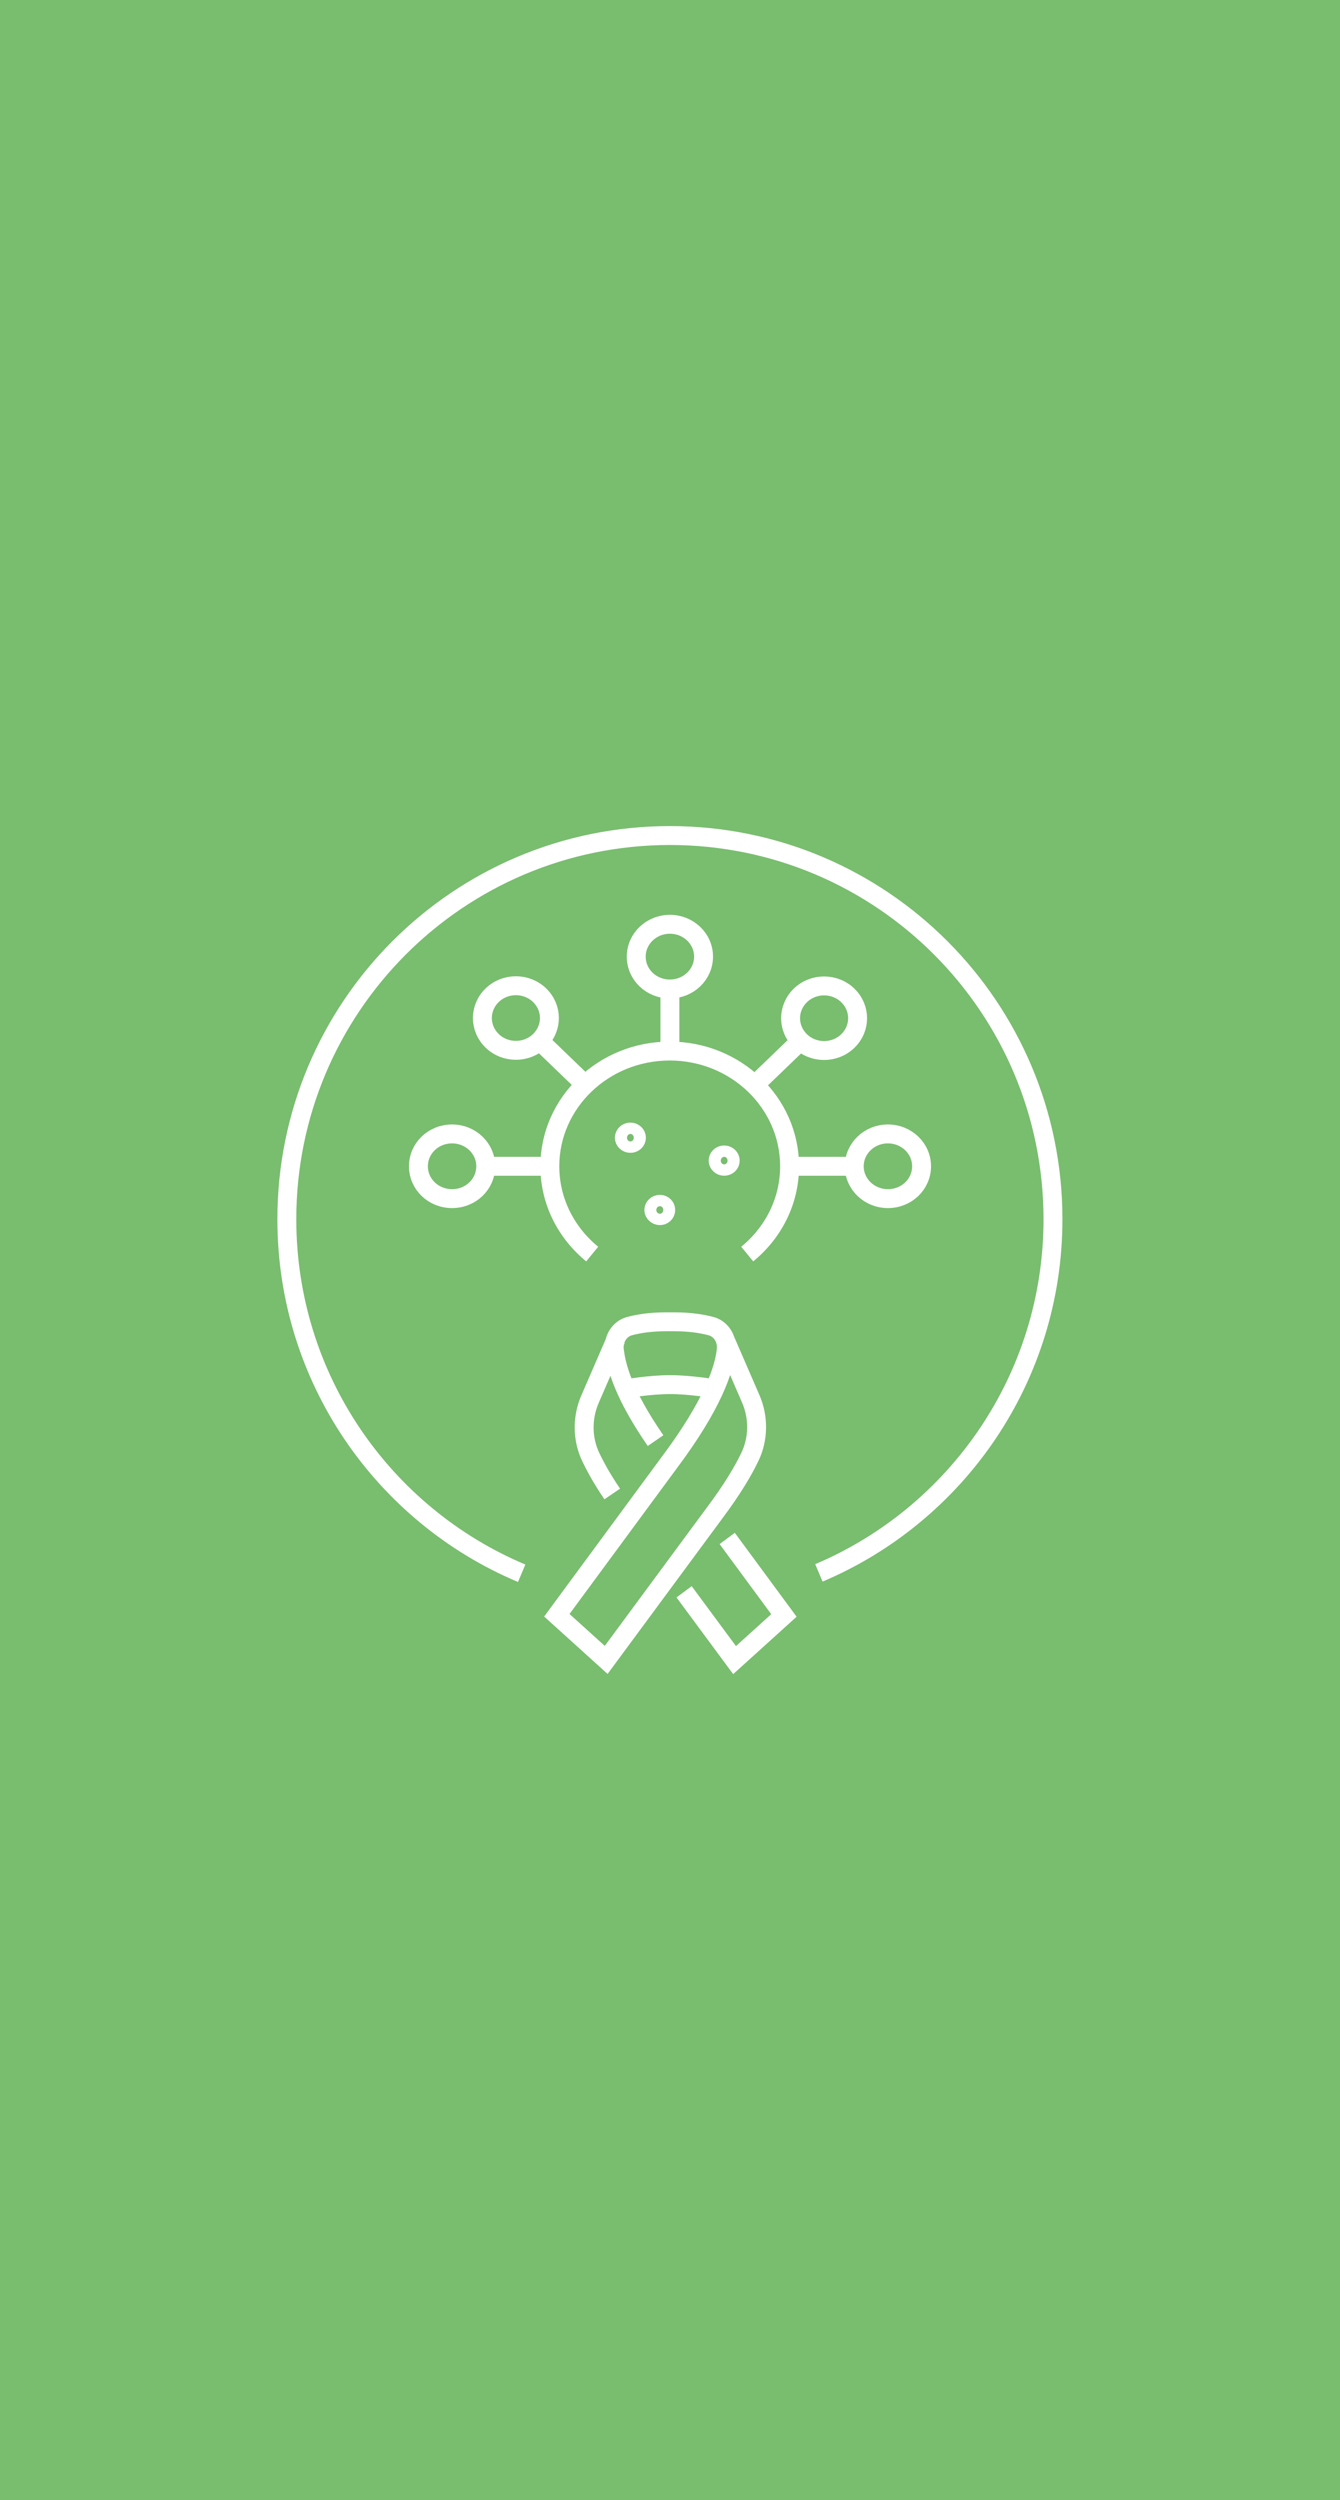 <?xml version="1.0" encoding="UTF-8"?><svg id="Layer_1" xmlns="http://www.w3.org/2000/svg" xmlns:xlink="http://www.w3.org/1999/xlink" viewBox="0 0 70.87 132.13"><defs><style>.cls-1,.cls-2{fill:none;}.cls-3{fill:#fff;}.cls-4{fill:#79bd6f;}.cls-5{clip-path:url(#clippath-1);}.cls-2{stroke:#fff;stroke-miterlimit:10;}</style><clipPath id="clippath-1"><rect class="cls-1" x="-56.69" y="-147.4" width="643.47" height="858.9"/></clipPath></defs><rect class="cls-3" y="-39.69" width="533.5" height="443.62"/><path class="cls-4" d="M0,240.27H70.87v108.13H0v-108.13Zm0-108.13H70.87v108.13H0v-108.13ZM0,0H70.87V132.13H0V0Z"/><g class="cls-5"><path class="cls-2" d="M37.78,73.4s-1.25-.22-2.34-.22-2.34,.22-2.34,.22m5.23-2.64l1.38,3.18c.42,.97,.41,2.11-.05,3.06-.36,.75-.94,1.73-1.87,2.97l-5.73,7.76-2.61-2.36,5.94-8.06c2.31-3.08,2.92-4.96,3.02-5.98,.06-.57-.28-1.1-.8-1.24-.45-.12-1.09-.23-1.92-.23h-.49c-.82,0-1.47,.11-1.91,.23-.52,.14-.86,.67-.8,1.24,.1,.91,.48,2.34,2.18,4.81m3.79,5.17l3,4.07-2.61,2.36-2.67-3.61m-3.8-5.17c-.53-.78-.87-1.4-1.13-1.94-.46-.95-.47-2.09-.05-3.06l1.38-3.18"/><path class="cls-2" d="M35.21,63.95c0,.17-.14,.3-.31,.3s-.32-.14-.32-.3,.14-.3,.32-.3,.31,.14,.31,.3Zm3.41-2.61c0,.17-.14,.3-.32,.3s-.32-.14-.32-.3,.14-.3,.32-.3,.32,.14,.32,.3Zm-4.96-1.21c0,.17-.14,.3-.32,.3s-.32-.14-.32-.3,.14-.3,.32-.3,.32,.14,.32,.3Zm11.18-5.11c-.69,.67-1.82,.67-2.51,0s-.69-1.74,0-2.41c.69-.67,1.82-.67,2.51,0,.69,.67,.69,1.74,0,2.41Zm-4.92,2.32l2.41-2.32m4.63,8.33c-.98,0-1.78-.76-1.78-1.71s.8-1.71,1.78-1.71,1.78,.76,1.78,1.71-.79,1.71-1.78,1.71Zm-5.18-1.71h3.41m-21.28-1.71c.98,0,1.78,.76,1.78,1.71s-.79,1.71-1.78,1.71-1.78-.76-1.78-1.71,.79-1.71,1.78-1.71Zm5.18,1.71h-3.41m2.86-9.04c.69,.67,.69,1.74,0,2.41-.69,.67-1.82,.67-2.51,0s-.69-1.74,0-2.41c.69-.67,1.82-.67,2.51,0Zm2.41,4.73l-2.41-2.32m8.67-4.45c0,.94-.79,1.71-1.78,1.71s-1.78-.76-1.78-1.71,.8-1.71,1.78-1.71,1.78,.76,1.78,1.71Zm-1.78,4.98v-3.27m-4.11,14.01c-1.37-1.12-2.24-2.78-2.24-4.64,0-3.36,2.84-6.09,6.34-6.09s6.34,2.73,6.34,6.09c0,1.86-.87,3.52-2.24,4.64"/><path class="cls-2" d="M27.59,83.15c-7.3-3.07-12.42-10.29-12.42-18.71,0-11.2,9.07-20.28,20.26-20.28s20.26,9.08,20.26,20.28c0,8.4-5.1,15.61-12.38,18.69"/></g><rect class="cls-1" x="-56.69" y="-147.4" width="643.47" height="858.9"/><rect class="cls-1" x="-56.69" y="-147.4" width="643.47" height="858.9"/></svg>